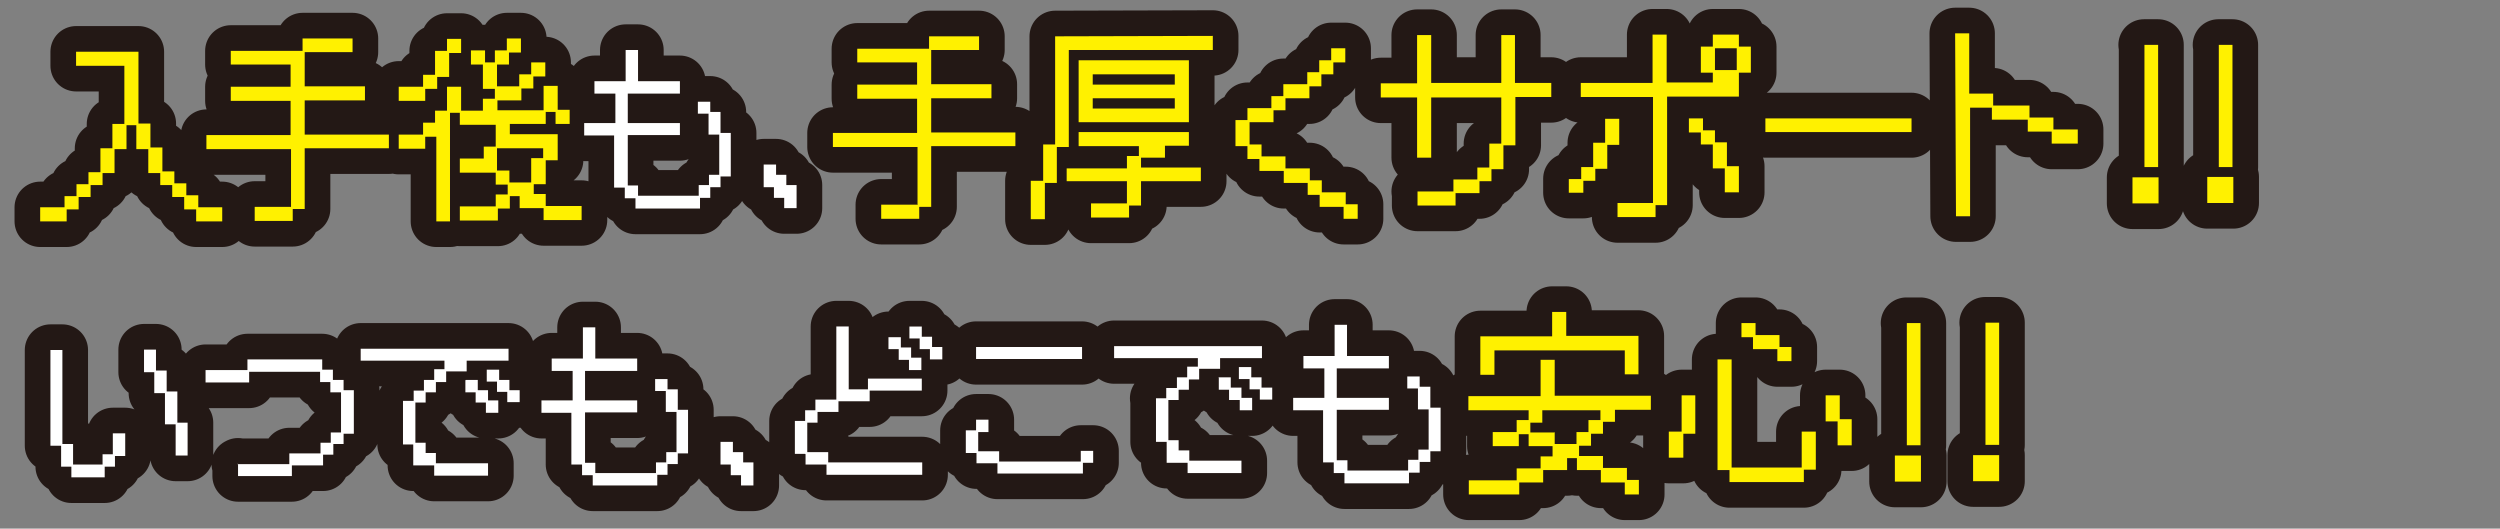 <svg xmlns="http://www.w3.org/2000/svg" id="_レイヤー_2" version="1.1" viewBox="0 0 585 123.7"><rect x="0" y="0" width="585" height="123.7" fill="#808080" stroke="none"/><defs><style>.st0{fill:#fff}.st1{fill:none;stroke:#231815;stroke-linecap:round;stroke-linejoin:round;stroke-width:12px}.st2{fill:#fff100}</style></defs><g id="_レイヤー_1-2"><path d="M15.1 48.7v-2.8h2.8v-2.8h2.8v-2.8h2.8v-5.6h2.8V29h2.8V15.4H17.8v-3.3h14.6v16.8h2.8v5.6H38v5.6h2.8v2.8h2.8v2.8h2.8v2.8H52v3.3h-6.1V49h-2.8v-2.9h-2.8v-2.8h-2.8v-2.8h-2.8v-5.6h-2.8v-5.6h-2.3v5.6h-2.8v5.6H24v2.8h-2.8v2.8h-2.8V49h-2.8v2.8H9.4v-3.3h5.7s0 0 0 0ZM68.1 48.5V34.9H48.3v-3.3H68v-8H54v-3.3h14v-5.2H54v-3.2h16.8V9h11.7v3.2H71.3v8h14.1v3.3H71.3v8H91v3.2H71.3v14.2h-2.8v2.8h-8.9v-3.3H68s0 0 0 0ZM93.3 20.3H99v-2.8h2.8v-5.6h2.8V9.1h3.3v3.3h-2.8V18h-2.8v2.8h-2.8v2.8h-6.2zm8.5 11.7h-2.3v2.8h-6.2v-3.3H99v-2.8h2.8v-2.8h2.8v-5.6h3.3v5.6h5.1v-2.8h2.8v-2.3H113v-5.7h-2.8v-3.3h3.3v2.8h2.3v-2.8h2.8V9h3.3v3.3h-2.8v2.8h-2.8v5.1h5.2v-2.8h2.8v-2.8h3.3v3.3h-2.8v2.8H122v2.8h-5.6v2.3h10.8v-5.7h3.3v5.6h2.8V29H130v-2.8h-2.3V29h-8.4v2.4h11.2v6.1h-2.8v5.6h-2.8v2.3h2.8v2.8h8.4v3.3h-8.9v-2.8h-5.6v-2.8h-2.3v2.9h-2.8v2.8h-8.9v-3.3h8.4v-2.8h2.8v-2.3H116v-2.8h-8.4v-3.3h5.6v-2.8h2.8v-5.1h-8.4v-2.8h-2.3v25.4h-3.2V32q0 0 0 0Zm17.4 7.9v2.8h5.1V37h2.8v-2.3h-10.8v5.2h2.8ZM144 31.7h-7.3v-2.9h7.3v-6.9h-4.9V19h7.3v-7.3h2.9V19h9.8v2.9h-12.2v6.9h12.2v2.8h-12.2v11.8h2.4v2.4h14.2v-2.5h2.4v-2.4h2.4v-9.4h-2.5v-4.9h-2.5v-2.8h2.9v2.4h2.4v4.9h2.4v10.2h-2.4v2.5h-2.4v2.5h-2.4v2.5h-15.1v-2.4h-2.5v-2.5h-2.5V31.7s0 0 0 0ZM178.7 38.5h2.9v2.4h2.4v2.4h2.4v5.4h-2.9v-2.4h-2.4v-2.5h-2.4zM214.7 48V34.4h-19.8v-3.3h19.7v-8h-14v-3.3h14v-5.2h-14v-3.2h16.8V8.5h11.7v3.2h-11.2v8H232V23h-14.1v8h19.7v3.2h-19.7v14.2h-2.8v2.8h-8.9v-3.3h8.4s0 0 0 0ZM241.2 42.3h2.9v-8.5h2.8V8.5l36.9-.1v3.3h-33.7v22.7h-2.8v8.4h-2.8v8.5h-3.3zs0 0 0 0m8.4-2.9h14.1v-2.9h2.8v-2.3h-14.1v-3.3h25.8v3.2h-5.6v2.8H267v2.3h14v3.2h-14v5.7h-2.8v2.8h-8.9v-3.3h8.4v-5.2h-14.1v-3.2h0Zm2.8-25.3h25.8v14.5h-25.8zm22.5 5.6v-2.3h-19.2v2.4h19.2Zm0 5.6V23h-19.2v2.4h19.2ZM291.9 34.2h-2.8v-6.1h2.8v-2.8h5.6v-2.8h2.8v-2.8h5.6v-2.8h2.8v-2.8h2.8v-2.8h3.3v3.3H312v2.8h-2.8v2.8h-2.8V23h-5.6v2.8H298v2.8h-5.6v5.2h2.8v2.8h5.6v2.8h5.7v2.8h2.8V45h5.6v2.8h2.8v3.4h-3.3v-2.8h-5.6v-2.8H306v-2.8h-5.6V40h-5.7v-2.8h-2.8v-2.8h0ZM331.6 44.8h8.5V42h5.6v-2.8h2.8v-5.6h2.8V22.8h-16.4v14.1h-3.3V22.8h-8.5v-3.3h8.5V8.2h3.3v11.2h16.4V8.2h3.2v11.2h8.5v3.3h-8.4V34h-2.8v5.6H349v2.8h-2.8v2.8h-5.6v2.9h-8.9v-3.3h0ZM367.1 41.9h2.9v-2.8h2.8v-5.7h2.8v-5.6h3.3v6.1h-2.8v5.6h-2.8v2.8h-2.8v2.8h-3.4v-3.3s0 0 0 0Zm19.7 5.6V22.7h-16.9v-3.3h16.8V8.1h3.3v11.2h10.8V17H398v-6.1h2.8V8.1h6.1v2.8h2.8V17h-2.8v5.6h-16.8V48h-2.7v2.8h-8.9v-3.3h8.4s0 0 0 0Zm8.4-19.8h3.3v2.8h2.8v2.8h2.8v5.6h2.8V45h-3.3v-5.6h-2.8v-5.6H398V31h-2.8zs0 0 0 0m11.2-11.3v-5.1h-5.1v5.1zM413.1 27.7h34.2v3.2h-34.2zM457.5 7.8h3.3v14.1h5.6v2.8h8.5v2.8h5.6v2.8h5.7v3.3h-6.1v-2.8h-5.6V28h-8.4v-2.8H461v25.4h-3.3l-.2-42.7ZM499 41.5h6.1v6.1H499zm2.7-31h3.3v28.6h-3.2V10.5ZM516.4 41.4h6.2v6.1h-6.1v-6.1h0Zm2.7-30.9h3.3v28.6h-3.2V10.5ZM14.3 104.3h-2.5V81.9h2.8v22h2.5v4.8H24v-2.4h2.4v-4.9h2.9v5.3h-2.4v2.5h-2.4v2.5h-7.8v-2.5h-2.4zs0 0 0 0M38.6 92h-2.5v-4.9h-2.4v-5.3h2.8v4.9H39v4.9h2.5v7.3h2.4v7.7h-2.8v-7.3h-2.5zs0 0 0 0M55.5 108.6h12.2v-2.5H75v-2.5h2.4v-2.4h2.4v-9.4h-2.5v-2.4h-2.4V87H58.3v2.5H48.1v-2.9h9.8v-2.5h17.5v2.4h2.5v2.4h2.5v2.4h2.4v10.2h-2.4v2.4H78v2.5h-2.4v2.5h-7.3v2.5H55.7v-2.9h0ZM94.4 93.8h2.4v-2.4h2.4v-2.5h2.4v-2.5h2.4v-2H84.4v-2.8H119v2.8h-9.8v2.5h-4.8v2.5H102v2.4h-2.4v2.4h-2.4v9.4h2.4v2.4h2.4v2.4h12.2v2.9h-12.6v-2.4h-4.9V104h-2.4V93.8s0 0 0 0Zm14.6-4.9h2.8v2.4h2.4v2.4h2.4v2.9h-2.9v-2.4h-2.4v-2.4h-2.4V89Zm4.9-2.4h2.9v2.4h2.4v2.4h2.4v2.8h-2.9v-2.4h-2.4v-2.4h-2.4v-2.9ZM134 96.6h-7.3v-2.9h7.3v-6.9h-4.9v-2.9h7.3v-7.3h2.9v7.3h9.8v2.9h-12.2v6.9h12.2v2.8h-12.2v11.8h2.4v2.4h14.2v-2.5h2.4v-2.4h2.4v-9.4h-2.5v-4.9h-2.5v-2.8h2.9v2.4h2.4v4.8h2.4v10.2h-2.4v2.5h-2.4v2.5h-2.4v2.5h-15.1v-2.4h-2.5v-2.5h-2.5V96.5s0 0 0 0ZM168.6 103.4h2.9v2.4h2.4v2.4h2.4v5.4h-2.9v-2.4H171v-2.5h-2.4zM188.4 106.2H186v-7.7h2.4V96h2.4v-2.5h4.9V76.4h2.9v14.7h4.5v-2.5h12.6v2.8h-12.2v2.5h-7.3v2.5h-4.9v2.5h-2.4v6.9h4.9v2.4h22v2.9h-22.4v-2.4h-4.9v-2.4h0Zm21.9-24.5h-2.4v-2.8h2.9v2.4h2.4v2.4h2.4v2.9h-2.9v-2.4h-2.4v-2.4Zm4.9-2.5h-2.4v-2.8h2.9v2.4h2.4v2.4h2.4v2.9h-2.9v-2.4h-2.4v-2.4ZM226 100.7h2.4v-2.5h2.9v2.9h-2.4v4.5h4.9v2.4h19.1v-2.5h2.9v2.8h-2.4v2.5h-20v-2.4h-4.9V106H226zs0 0 0 0m2.4-19.5h24.8V84h-24.8zM270.4 93.2h2.5v-2.4h2.5v-2.5h2.4v-2.5h2.5v-2h-19.6V81h34.6v2.8h-9.8v2.5h-4.9v2.5h-2.4v2.4h-2.4v2.4h-2.4v9.4h2.4v2.4h2.5v2.4h12.2v2.9h-12.6v-2.4H273v-4.9h-2.5V93.2s0 0 0 0Zm14.7-4.9h2.9v2.4h2.5v2.4h2.5V96h-2.9v-2.4h-2.5v-2.4h-2.4v-2.8Zm4.8-2.4h2.9v2.4h2.4v2.4h2.5v2.8h-2.9v-2.4h-2.4v-2.4h-2.5v-2.9ZM310 96h-7.4v-2.9h7.3v-6.9H305v-2.9h7.3V76h2.9v7.3h9.8v2.9h-12.2v6.9H325v2.8h-12.2v11.8h2.5v2.4h14.2v-2.5h2.4v-2.4h2.4v-9.4h-2.5v-4.9h-2.5v-2.8h2.9v2.4h2.5v4.9h2.4v10.2h-2.4v2.5h-2.5v2.5h-2.5v2.5h-15.1v-2.4h-2.5v-2.5h-2.5V96s0 0 0 0ZM354.9 112.4v-2.8h5.6v-2.8h2.8v-2.4h-5.6v-2.8h-2.3v2.8h-6.1v-3.3h5.6v-2.8h2.8V96h-14.1v-3.3h16.9v-8.5h3.3v8.4h22.5v3.3h-8.4v2.8h-2.8v2.8h-2.8v2.8h-2.8v2.4h5.6v2.8h5.6v2.8h2.8v3.4h-3.3v-2.8h-5.6V110H369v-2.8h-2.3v2.8h-5.6v2.9h-5.6v2.8h-11.8v-3.3H355s0 0 0 0Zm-8.5-33.7h16.8V73h3.3v5.6h16.9v9h-3.2V82h-30.5v5.7h-3.3zs0 0 0 0m17.4 22.4v2.8h5.1v-2.8h2.8v-2.8h2.8V96h-13.6v2.9h-2.8v2.3h5.6s0 0 0 0ZM390.6 101h2.9v-8.5h3.2v9h-2.8v5.6h-3.4V101Zm11.3-16.9h3.3v25.3h16.4V101h3.3v8.9h-2.8v2.9h-17.4V110h-2.8V84.2q0 0 0 0Zm8.4-5.2h-2.8v-3.3h3.3v2.8h5.6v2.8h2.8v3.3h-3.3v-2.8h-5.7v-2.8h0Zm16.9 13.6h3.3v5.6h2.8v6.1H430v-5.6h-2.8zs0 0 0 0M443.4 106.6h6.1v6.1h-6.1zm2.7-31h3.3v28.6h-3.2V75.6ZM461.7 106.5h6.1v6.1h-6.1zm2.8-31h3.3v28.6h-3.2V75.5Z" class="st1"/><path d="M15.1 48.7v-2.8h2.8v-2.8h2.8v-2.8h2.8v-5.6h2.8V29h2.8V15.4H17.8v-3.3h14.6v16.8h2.8v5.6H38v5.6h2.8v2.8h2.8v2.8h2.8v2.8H52v3.3h-6.1V49h-2.8v-2.9h-2.8v-2.8h-2.8v-2.8h-2.8v-5.6h-2.8v-5.6h-2.3v5.6h-2.8v5.6H24v2.8h-2.8v2.8h-2.8V49h-2.8v2.8H9.4v-3.3h5.7ZM68.1 48.5V34.9H48.3v-3.3H68v-8H54v-3.3h14v-5.2H54v-3.2h16.8V9h11.7v3.2H71.3v8h14.1v3.3H71.3v8H91v3.2H71.3v14.2h-2.8v2.8h-8.9v-3.3H68ZM93.3 20.3H99v-2.8h2.8v-5.6h2.8V9.1h3.3v3.3h-2.8V18h-2.8v2.8h-2.8v2.8h-6.2zm8.5 11.7h-2.3v2.8h-6.2v-3.3H99v-2.8h2.8v-2.8h2.8v-5.6h3.3v5.6h5.1v-2.8h2.8v-2.3H113v-5.7h-2.8v-3.3h3.3v2.8h2.3v-2.8h2.8V9h3.3v3.3h-2.8v2.8h-2.8v5.1h5.2v-2.8h2.8v-2.8h3.3v3.3h-2.8v2.8H122v2.8h-5.6v2.3h10.8v-5.7h3.3v5.6h2.8V29H130v-2.8h-2.3V29h-8.4v2.4h11.2v6.1h-2.8v5.6h-2.8v2.3h2.8v2.8h8.4v3.3h-8.9v-2.8h-5.6v-2.8h-2.3v2.9h-2.8v2.8h-8.9v-3.3h8.4v-2.8h2.8v-2.3H116v-2.8h-8.4v-3.3h5.6v-2.8h2.8v-5.1h-8.4v-2.8h-2.3v25.4h-3.2V32Zm17.4 7.9v2.8h5.1V37h2.8v-2.3h-10.8v5.2h2.8Z" class="st2"/><path d="M144 31.7h-7.3v-2.9h7.3v-6.9h-4.9V19h7.3v-7.3h2.9V19h9.8v2.9h-12.2v6.9h12.2v2.8h-12.2v11.8h2.4v2.4h14.2v-2.5h2.4v-2.4h2.4v-9.4h-2.5v-4.9h-2.5v-2.8h2.9v2.4h2.4v4.9h2.4v10.2h-2.4v2.5h-2.4v2.5h-2.4v2.5h-15.1v-2.4h-2.5v-2.5h-2.5V31.7ZM178.7 38.5h2.9v2.4h2.4v2.4h2.4v5.4h-2.9v-2.4h-2.4v-2.5h-2.4z" class="st0"/><path d="M214.7 48V34.4h-19.8v-3.3h19.7v-8h-14v-3.3h14v-5.2h-14v-3.2h16.8V8.5h11.7v3.2h-11.2v8H232V23h-14.1v8h19.7v3.2h-19.7v14.2h-2.8v2.8h-8.9v-3.3h8.4ZM241.2 42.3h2.9v-8.5h2.8V8.5l36.9-.1v3.3h-33.7v22.7h-2.8v8.4h-2.8v8.5h-3.3zm8.4-2.9h14.1v-2.9h2.8v-2.3h-14.1v-3.3h25.8v3.2h-5.6v2.8H267v2.3h14v3.2h-14v5.7h-2.8v2.8h-8.9v-3.3h8.4v-5.2h-14.1v-3.2Zm2.8-25.3h25.8v14.5h-25.8zm22.5 5.6v-2.3h-19.2v2.4h19.2Zm0 5.6V23h-19.2v2.4h19.2ZM291.9 34.2h-2.8v-6.1h2.8v-2.8h5.6v-2.8h2.8v-2.8h5.6v-2.8h2.8v-2.8h2.8v-2.8h3.3v3.3H312v2.8h-2.8v2.8h-2.8V23h-5.6v2.8H298v2.8h-5.6v5.2h2.8v2.8h5.6v2.8h5.7v2.8h2.8V45h5.6v2.8h2.8v3.4h-3.3v-2.8h-5.6v-2.8H306v-2.8h-5.6V40h-5.7v-2.8h-2.8v-2.8ZM331.6 44.8h8.5V42h5.6v-2.8h2.8v-5.6h2.8V22.8h-16.4v14.1h-3.3V22.8h-8.5v-3.3h8.5V8.2h3.3v11.2h16.4V8.2h3.2v11.2h8.5v3.3h-8.4V34h-2.8v5.6H349v2.8h-2.8v2.8h-5.6v2.9h-8.9v-3.3ZM367.1 41.9h2.9v-2.8h2.8v-5.7h2.8v-5.6h3.3v6.1h-2.8v5.6h-2.8v2.8h-2.8v2.8h-3.4v-3.3Zm19.7 5.6V22.7h-16.9v-3.3h16.8V8.1h3.3v11.2h10.8V17H398v-6.1h2.8V8.1h6.1v2.8h2.8V17h-2.8v5.6h-16.8V48h-2.7v2.8h-8.9v-3.3h8.4Zm8.4-19.8h3.3v2.8h2.8v2.8h2.8v5.6h2.8V45h-3.3v-5.6h-2.8v-5.6H398V31h-2.8zm11.2-11.3v-5.1h-5.1v5.1zM413.1 27.7h34.2v3.2h-34.2zM457.5 7.8h3.3v14.1h5.6v2.8h8.5v2.8h5.6v2.8h5.7v3.3h-6.1v-2.8h-5.6V28h-8.4v-2.8H461v25.4h-3.3l-.2-42.7ZM499 41.5h6.1v6.1H499zm2.7-31h3.3v28.6h-3.2V10.5ZM516.4 41.4h6.2v6.1h-6.1v-6.1Zm2.7-30.9h3.3v28.6h-3.2V10.5Z" class="st2"/><path d="M14.3 104.3h-2.5V81.9h2.8v22h2.5v4.8H24v-2.4h2.4v-4.9h2.9v5.3h-2.4v2.5h-2.4v2.5h-7.8v-2.5h-2.4zM38.6 92h-2.5v-4.9h-2.4v-5.3h2.8v4.9H39v4.9h2.5v7.3h2.4v7.7h-2.8v-7.3h-2.5zM55.5 108.6h12.2v-2.5H75v-2.5h2.4v-2.4h2.4v-9.4h-2.5v-2.4h-2.4V87H58.3v2.5H48.1v-2.9h9.8v-2.5h17.5v2.4h2.5v2.4h2.5v2.4h2.4v10.2h-2.4v2.4H78v2.5h-2.4v2.5h-7.3v2.5H55.7v-2.9ZM94.4 93.8h2.4v-2.4h2.4v-2.5h2.4v-2.5h2.4v-2H84.4v-2.8H119v2.8h-9.8v2.5h-4.8v2.5H102v2.4h-2.4v2.4h-2.4v9.4h2.4v2.4h2.4v2.4h12.2v2.9h-12.6v-2.4h-4.9V104h-2.4V93.8Zm14.6-4.9h2.8v2.4h2.4v2.4h2.4v2.9h-2.9v-2.4h-2.4v-2.4h-2.4V89Zm4.9-2.4h2.9v2.4h2.4v2.4h2.4v2.8h-2.9v-2.4h-2.4v-2.4h-2.4v-2.9ZM134 96.6h-7.3v-2.9h7.3v-6.9h-4.9v-2.9h7.3v-7.3h2.9v7.3h9.8v2.9h-12.2v6.9h12.2v2.8h-12.2v11.8h2.4v2.4h14.2v-2.5h2.4v-2.4h2.4v-9.4h-2.5v-4.9h-2.5v-2.8h2.9v2.4h2.4v4.8h2.4v10.2h-2.4v2.5h-2.4v2.5h-2.4v2.5h-15.1v-2.4h-2.5v-2.5h-2.5V96.5ZM168.6 103.4h2.9v2.4h2.4v2.4h2.4v5.4h-2.9v-2.4H171v-2.5h-2.4zM188.4 106.2H186v-7.7h2.4V96h2.4v-2.5h4.9V76.4h2.9v14.7h4.5v-2.5h12.6v2.8h-12.2v2.5h-7.3v2.5h-4.9v2.5h-2.4v6.9h4.9v2.4h22v2.9h-22.4v-2.4h-4.9v-2.4Zm21.9-24.5h-2.4v-2.8h2.9v2.4h2.4v2.4h2.4v2.9h-2.9v-2.4h-2.4v-2.4Zm4.9-2.5h-2.4v-2.8h2.9v2.4h2.4v2.4h2.4v2.9h-2.9v-2.4h-2.4v-2.4ZM226 100.7h2.4v-2.5h2.9v2.9h-2.4v4.5h4.9v2.4h19.1v-2.5h2.9v2.8h-2.4v2.5h-20v-2.4h-4.9V106H226zm2.4-19.5h24.8V84h-24.8zM270.4 93.2h2.5v-2.4h2.5v-2.5h2.4v-2.5h2.5v-2h-19.6V81h34.6v2.8h-9.8v2.5h-4.9v2.5h-2.4v2.4h-2.4v2.4h-2.4v9.4h2.4v2.4h2.5v2.4h12.2v2.9h-12.6v-2.4H273v-4.9h-2.5V93.2Zm14.7-4.9h2.9v2.4h2.5v2.4h2.5V96h-2.9v-2.4h-2.5v-2.4h-2.4v-2.8Zm4.8-2.4h2.9v2.4h2.4v2.4h2.5v2.8h-2.9v-2.4h-2.4v-2.4h-2.5v-2.9ZM310 96h-7.4v-2.9h7.3v-6.9H305v-2.9h7.3V76h2.9v7.3h9.8v2.9h-12.2v6.9H325v2.8h-12.2v11.8h2.5v2.4h14.2v-2.5h2.4v-2.4h2.4v-9.4h-2.5v-4.9h-2.5v-2.8h2.9v2.4h2.5v4.9h2.4v10.2h-2.4v2.5h-2.5v2.5h-2.5v2.5h-15.1v-2.4h-2.5v-2.5h-2.5V96Z" class="st0"/><path d="M354.9 112.4v-2.8h5.6v-2.8h2.8v-2.4h-5.6v-2.8h-2.3v2.8h-6.1v-3.3h5.6v-2.8h2.8V96h-14.1v-3.3h16.9v-8.5h3.3v8.4h22.5v3.3h-8.4v2.8h-2.8v2.8h-2.8v2.8h-2.8v2.4h5.6v2.8h5.6v2.8h2.8v3.4h-3.3v-2.8h-5.6V110H369v-2.8h-2.3v2.8h-5.6v2.9h-5.6v2.8h-11.8v-3.3H355Zm-8.5-33.7h16.8V73h3.3v5.6h16.9v9h-3.2V82h-30.5v5.7h-3.3zm17.4 22.4v2.8h5.1v-2.8h2.8v-2.8h2.8V96h-13.6v2.9h-2.8v2.3h5.6ZM390.6 101h2.9v-8.5h3.2v9h-2.8v5.6h-3.4V101Zm11.3-16.9h3.3v25.3h16.4V101h3.3v8.9h-2.8v2.9h-17.4V110h-2.8V84.2Zm8.4-5.2h-2.8v-3.3h3.3v2.8h5.6v2.8h2.8v3.3h-3.3v-2.8h-5.7v-2.8Zm16.9 13.6h3.3v5.6h2.8v6.1H430v-5.6h-2.8zM443.4 106.6h6.1v6.1h-6.1zm2.7-31h3.3v28.6h-3.2V75.6ZM461.7 106.5h6.1v6.1h-6.1zm2.8-31h3.3v28.6h-3.2V75.5Z" class="st2"/></g></svg>